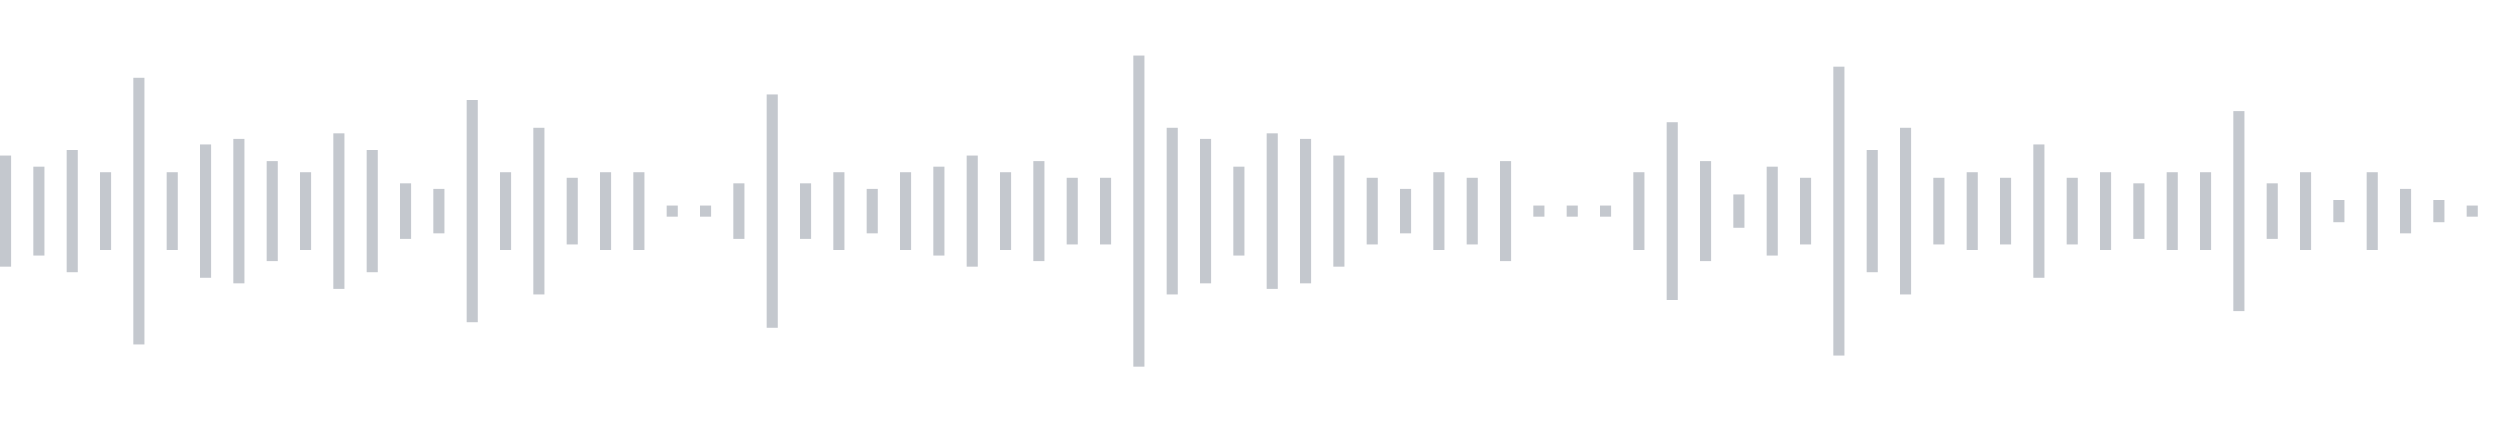 <svg xmlns="http://www.w3.org/2000/svg" xmlns:xlink="http://www.w3/org/1999/xlink" viewBox="0 0 225 38" preserveAspectRatio="none" width="100%" height="100%" fill="#C4C8CE"><g id="waveform-4f933343-3c3b-4e33-ae05-f64c44fb0f80"><rect x="0" y="14.0" width="1" height="10"/><rect x="3" y="15.0" width="1" height="8"/><rect x="6" y="13.5" width="1" height="11"/><rect x="9" y="15.5" width="1" height="7"/><rect x="12" y="7.0" width="1" height="24"/><rect x="15" y="15.5" width="1" height="7"/><rect x="18" y="13.0" width="1" height="12"/><rect x="21" y="12.5" width="1" height="13"/><rect x="24" y="14.5" width="1" height="9"/><rect x="27" y="15.5" width="1" height="7"/><rect x="30" y="12.0" width="1" height="14"/><rect x="33" y="13.5" width="1" height="11"/><rect x="36" y="16.5" width="1" height="5"/><rect x="39" y="17.0" width="1" height="4"/><rect x="42" y="9.0" width="1" height="20"/><rect x="45" y="15.5" width="1" height="7"/><rect x="48" y="11.5" width="1" height="15"/><rect x="51" y="16.0" width="1" height="6"/><rect x="54" y="15.5" width="1" height="7"/><rect x="57" y="15.5" width="1" height="7"/><rect x="60" y="18.5" width="1" height="1"/><rect x="63" y="18.5" width="1" height="1"/><rect x="66" y="16.5" width="1" height="5"/><rect x="69" y="8.5" width="1" height="21"/><rect x="72" y="16.5" width="1" height="5"/><rect x="75" y="15.5" width="1" height="7"/><rect x="78" y="17.0" width="1" height="4"/><rect x="81" y="15.5" width="1" height="7"/><rect x="84" y="15.0" width="1" height="8"/><rect x="87" y="14.0" width="1" height="10"/><rect x="90" y="15.5" width="1" height="7"/><rect x="93" y="14.5" width="1" height="9"/><rect x="96" y="16.0" width="1" height="6"/><rect x="99" y="16.0" width="1" height="6"/><rect x="102" y="5.0" width="1" height="28"/><rect x="105" y="11.5" width="1" height="15"/><rect x="108" y="12.5" width="1" height="13"/><rect x="111" y="15.0" width="1" height="8"/><rect x="114" y="12.0" width="1" height="14"/><rect x="117" y="12.5" width="1" height="13"/><rect x="120" y="14.0" width="1" height="10"/><rect x="123" y="16.0" width="1" height="6"/><rect x="126" y="17.0" width="1" height="4"/><rect x="129" y="15.5" width="1" height="7"/><rect x="132" y="16.0" width="1" height="6"/><rect x="135" y="14.5" width="1" height="9"/><rect x="138" y="18.5" width="1" height="1"/><rect x="141" y="18.5" width="1" height="1"/><rect x="144" y="18.5" width="1" height="1"/><rect x="147" y="15.5" width="1" height="7"/><rect x="150" y="11.0" width="1" height="16"/><rect x="153" y="14.5" width="1" height="9"/><rect x="156" y="17.5" width="1" height="3"/><rect x="159" y="15.0" width="1" height="8"/><rect x="162" y="16.0" width="1" height="6"/><rect x="165" y="6.0" width="1" height="26"/><rect x="168" y="13.5" width="1" height="11"/><rect x="171" y="11.5" width="1" height="15"/><rect x="174" y="16.0" width="1" height="6"/><rect x="177" y="15.5" width="1" height="7"/><rect x="180" y="16.0" width="1" height="6"/><rect x="183" y="13.0" width="1" height="12"/><rect x="186" y="16.0" width="1" height="6"/><rect x="189" y="15.5" width="1" height="7"/><rect x="192" y="16.5" width="1" height="5"/><rect x="195" y="15.5" width="1" height="7"/><rect x="198" y="15.5" width="1" height="7"/><rect x="201" y="10.0" width="1" height="18"/><rect x="204" y="16.5" width="1" height="5"/><rect x="207" y="15.5" width="1" height="7"/><rect x="210" y="18.0" width="1" height="2"/><rect x="213" y="15.5" width="1" height="7"/><rect x="216" y="17.0" width="1" height="4"/><rect x="219" y="18.0" width="1" height="2"/><rect x="222" y="18.5" width="1" height="1"/></g></svg>
